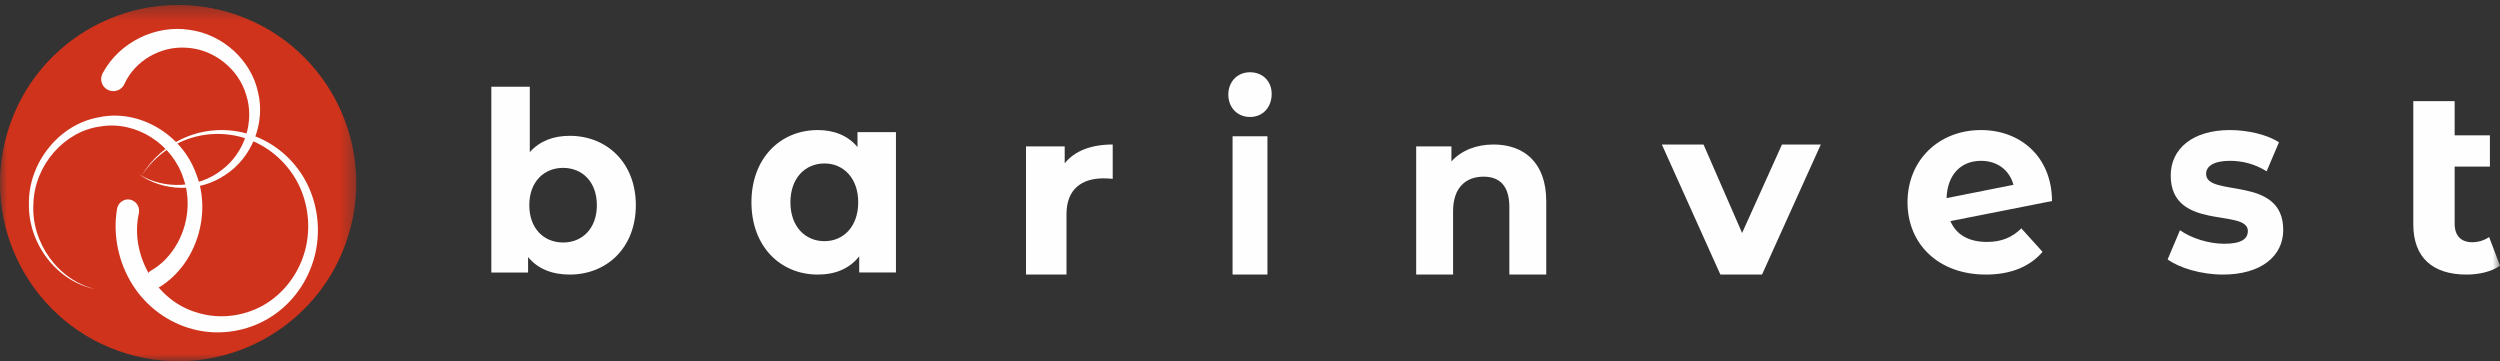 <?xml version="1.0" encoding="UTF-8"?>
<svg width="173px" height="25px" viewBox="0 0 173 25" version="1.1" xmlns="http://www.w3.org/2000/svg" xmlns:xlink="http://www.w3.org/1999/xlink">
    <rect x="0" y="0" width="173" height="25" fill="#333333" stroke="none"/>
    <!-- Generator: Sketch 53 (72520) - https://sketchapp.com -->
    <title>logo</title>
    <desc>Created with Sketch.</desc>
    <defs>
        <polygon id="path-1" points="0 0.345 24.655 0.345 24.655 25 0 25"></polygon>
        <polygon id="path-3" points="0 26 173 26 173 1 0 1"></polygon>
    </defs>
    <g id="Nuova-jpg" stroke="none" stroke-width="1" fill="none" fill-rule="evenodd">
        <g id="Barinvest" transform="translate(-1121, -3286)">
            <g id="Quarta-fascia" transform="translate(0, 2547)">
                <g id="Footer" transform="translate(0, 568)">
                    <g id="logo" transform="translate(1121, 171)">
                        <g id="Group-3">
                            <mask id="mask-2" fill="white">
                                <use xlink:href="#path-1"></use>
                            </mask>
                            <g id="Clip-2"></g>
                            <path d="M0.524,9.13 C2.48,2.61 9.351,-1.088 15.87,0.868 C22.39,2.825 26.089,9.696 24.132,16.215 C22.175,22.735 15.304,26.433 8.785,24.476 C2.265,22.52 -1.433,15.649 0.524,9.13" id="Fill-1" fill="#D0331C" mask="url(#mask-2)"></path>
                        </g>
                        <path d="M10.449,18.726 C12.508,17.548 13.531,14.727 12.698,12.362 C11.949,9.974 9.413,8.332 6.947,8.752 C4.474,9.07 2.389,11.416 2.312,14.088 C2.142,16.746 4.004,19.403 6.589,20 C3.987,19.516 1.934,16.898 2.002,14.079 C1.968,11.261 4.097,8.59 6.845,8.115 C9.571,7.529 12.574,9.242 13.572,12.025 C14.665,14.761 13.604,18.25 11.096,19.831 L11.071,19.846 C10.777,20.031 10.395,19.933 10.217,19.628 C10.039,19.322 10.133,18.924 10.426,18.739 C10.433,18.735 10.442,18.73 10.449,18.726" id="Fill-4" fill="#FEFEFE"></path>
                        <path d="M9.607,14.769 C8.976,17.617 10.79,20.805 13.617,21.623 C14.996,22.063 16.54,21.944 17.871,21.306 C19.207,20.675 20.29,19.49 20.861,18.072 C21.442,16.655 21.482,15.01 20.979,13.535 C20.486,12.057 19.417,10.79 18.062,10.042 C16.71,9.283 15.075,9.072 13.556,9.454 C12.037,9.83 10.663,10.825 9.783,12.185 C10.608,10.79 11.957,9.716 13.507,9.263 C15.052,8.804 16.771,8.945 18.237,9.689 C19.703,10.421 20.915,11.732 21.518,13.326 C22.131,14.908 22.168,16.739 21.577,18.362 C20.998,19.983 19.82,21.394 18.298,22.193 C16.787,22.999 14.976,23.223 13.304,22.767 C11.634,22.321 10.119,21.22 9.169,19.698 C8.213,18.189 7.799,16.299 8.093,14.492 L8.098,14.461 C8.167,14.03 8.564,13.738 8.984,13.81 C9.403,13.882 9.686,14.291 9.615,14.723 C9.613,14.738 9.61,14.755 9.607,14.769" id="Fill-6" fill="#FEFEFE"></path>
                        <path d="M9.604,12.053 C11.378,13.159 13.765,13.01 15.334,11.771 C16.941,10.577 17.626,8.4 17.041,6.587 C16.514,4.747 14.779,3.413 12.95,3.306 C11.12,3.155 9.324,4.216 8.612,5.81 C8.423,6.232 7.926,6.422 7.5,6.235 C7.076,6.048 6.884,5.554 7.073,5.133 C7.08,5.115 7.089,5.098 7.098,5.081 L7.117,5.045 C8.262,2.913 10.775,1.703 13.09,2.063 C15.416,2.361 17.389,4.181 17.854,6.375 C18.391,8.559 17.405,10.94 15.578,12.11 C13.782,13.336 11.291,13.275 9.604,12.053" id="Fill-8" fill="#FEFEFE"></path>
                        <path d="M41.303,14.199 C41.303,12.587 40.297,11.617 38.966,11.617 C37.635,11.617 36.627,12.587 36.627,14.199 C36.627,15.811 37.635,16.781 38.966,16.781 C40.297,16.781 41.303,15.811 41.303,14.199 M44,14.199 C44,17.128 42.003,19 39.426,19 C38.198,19 37.208,18.601 36.543,17.787 L36.543,18.861 L34,18.861 L34,6 L36.662,6 L36.662,10.526 C37.345,9.762 38.283,9.399 39.426,9.399 C42.003,9.399 44,11.271 44,14.199" id="Fill-10" fill="#FEFEFE"></path>
                        <path d="M59.389,14 C59.389,12.321 58.365,11.311 57.052,11.311 C55.721,11.311 54.697,12.321 54.697,14 C54.697,15.679 55.721,16.689 57.052,16.689 C58.365,16.689 59.389,15.679 59.389,14 L59.389,14 Z M62,9.145 L62,18.855 L59.457,18.855 L59.457,17.737 C58.792,18.584 57.819,19 56.59,19 C53.996,19 52,17.05 52,14 C52,10.95 53.996,9 56.59,9 C57.717,9 58.673,9.379 59.338,10.174 L59.338,9.145 L62,9.145 Z" id="Fill-12" fill="#FEFEFE"></path>
                        <path d="M77,10 L77,12.374 C76.765,12.358 76.586,12.341 76.371,12.341 C74.826,12.341 73.802,13.115 73.802,14.814 L73.802,19 L71,19 L71,10.132 L73.677,10.132 L73.677,11.302 C74.359,10.444 75.508,10 77,10" id="Fill-14" fill="#FEFEFE"></path>
                        <mask id="mask-4" fill="white">
                            <use xlink:href="#path-3"></use>
                        </mask>
                        <g id="Clip-17"></g>
                        <path d="M85.294,19 L87.706,19 L87.706,9.43 L85.294,9.43 L85.294,19 Z M85,6.545 C85,5.674 85.603,5 86.5,5 C87.397,5 88,5.64 88,6.494 C88,7.42 87.397,8.094 86.5,8.094 C85.603,8.094 85,7.42 85,6.545 L85,6.545 Z" id="Fill-16" fill="#FEFEFE" mask="url(#mask-4)"></path>
                        <path d="M107,13.922 L107,19 L104.447,19 L104.447,14.318 C104.447,12.883 103.792,12.225 102.664,12.225 C101.436,12.225 100.553,12.982 100.553,14.613 L100.553,19 L98,19 L98,10.132 L100.438,10.132 L100.438,11.17 C101.125,10.411 102.155,10 103.351,10 C105.429,10 107,11.218 107,13.922" id="Fill-18" fill="#FEFEFE" mask="url(#mask-4)"></path>
                        <polygon id="Fill-19" fill="#FEFEFE" mask="url(#mask-4)" points="126 10 121.932 19 119.05 19 115 10 117.884 10 120.553 16.122 123.313 10"></polygon>
                        <path d="M134.703,13.71 L139.331,12.789 C139.068,11.797 138.237,11.129 137.088,11.129 C135.71,11.129 134.756,12.068 134.703,13.71 M139.88,15.805 L141.345,17.429 C140.462,18.458 139.137,19 137.424,19 C134.138,19 132,16.887 132,14 C132,11.092 134.156,9 137.088,9 C139.773,9 141.981,10.805 142,13.911 L134.968,15.3 C135.374,16.255 136.258,16.742 137.495,16.742 C138.501,16.742 139.226,16.437 139.88,15.805" id="Fill-20" fill="#FEFEFE" mask="url(#mask-4)"></path>
                        <path d="M150,17.952 L150.855,15.932 C151.643,16.489 152.843,16.868 153.926,16.868 C155.11,16.868 155.552,16.526 155.552,15.984 C155.552,14.397 150.214,16.021 150.214,12.14 C150.214,10.3 151.726,9 154.305,9 C155.52,9 156.868,9.305 157.705,9.847 L156.851,11.853 C155.98,11.311 155.11,11.129 154.305,11.129 C153.154,11.129 152.662,11.526 152.662,12.031 C152.662,13.692 158,12.087 158,15.913 C158,17.718 156.474,19 153.828,19 C152.333,19 150.821,18.547 150,17.952" id="Fill-21" fill="#FEFEFE" mask="url(#mask-4)"></path>
                        <path d="M173,18.387 C172.413,18.8 171.55,19 170.687,19 C168.339,19 167,17.827 167,15.518 L167,7 L169.862,7 L169.862,9.365 L172.302,9.365 L172.302,11.53 L169.862,11.53 L169.862,15.481 C169.862,16.312 170.302,16.762 171.072,16.762 C171.496,16.762 171.916,16.635 172.247,16.401 L173,18.387 Z" id="Fill-22" fill="#FEFEFE" mask="url(#mask-4)"></path>
                    </g>
                </g>
            </g>
        </g>
    </g>
</svg>